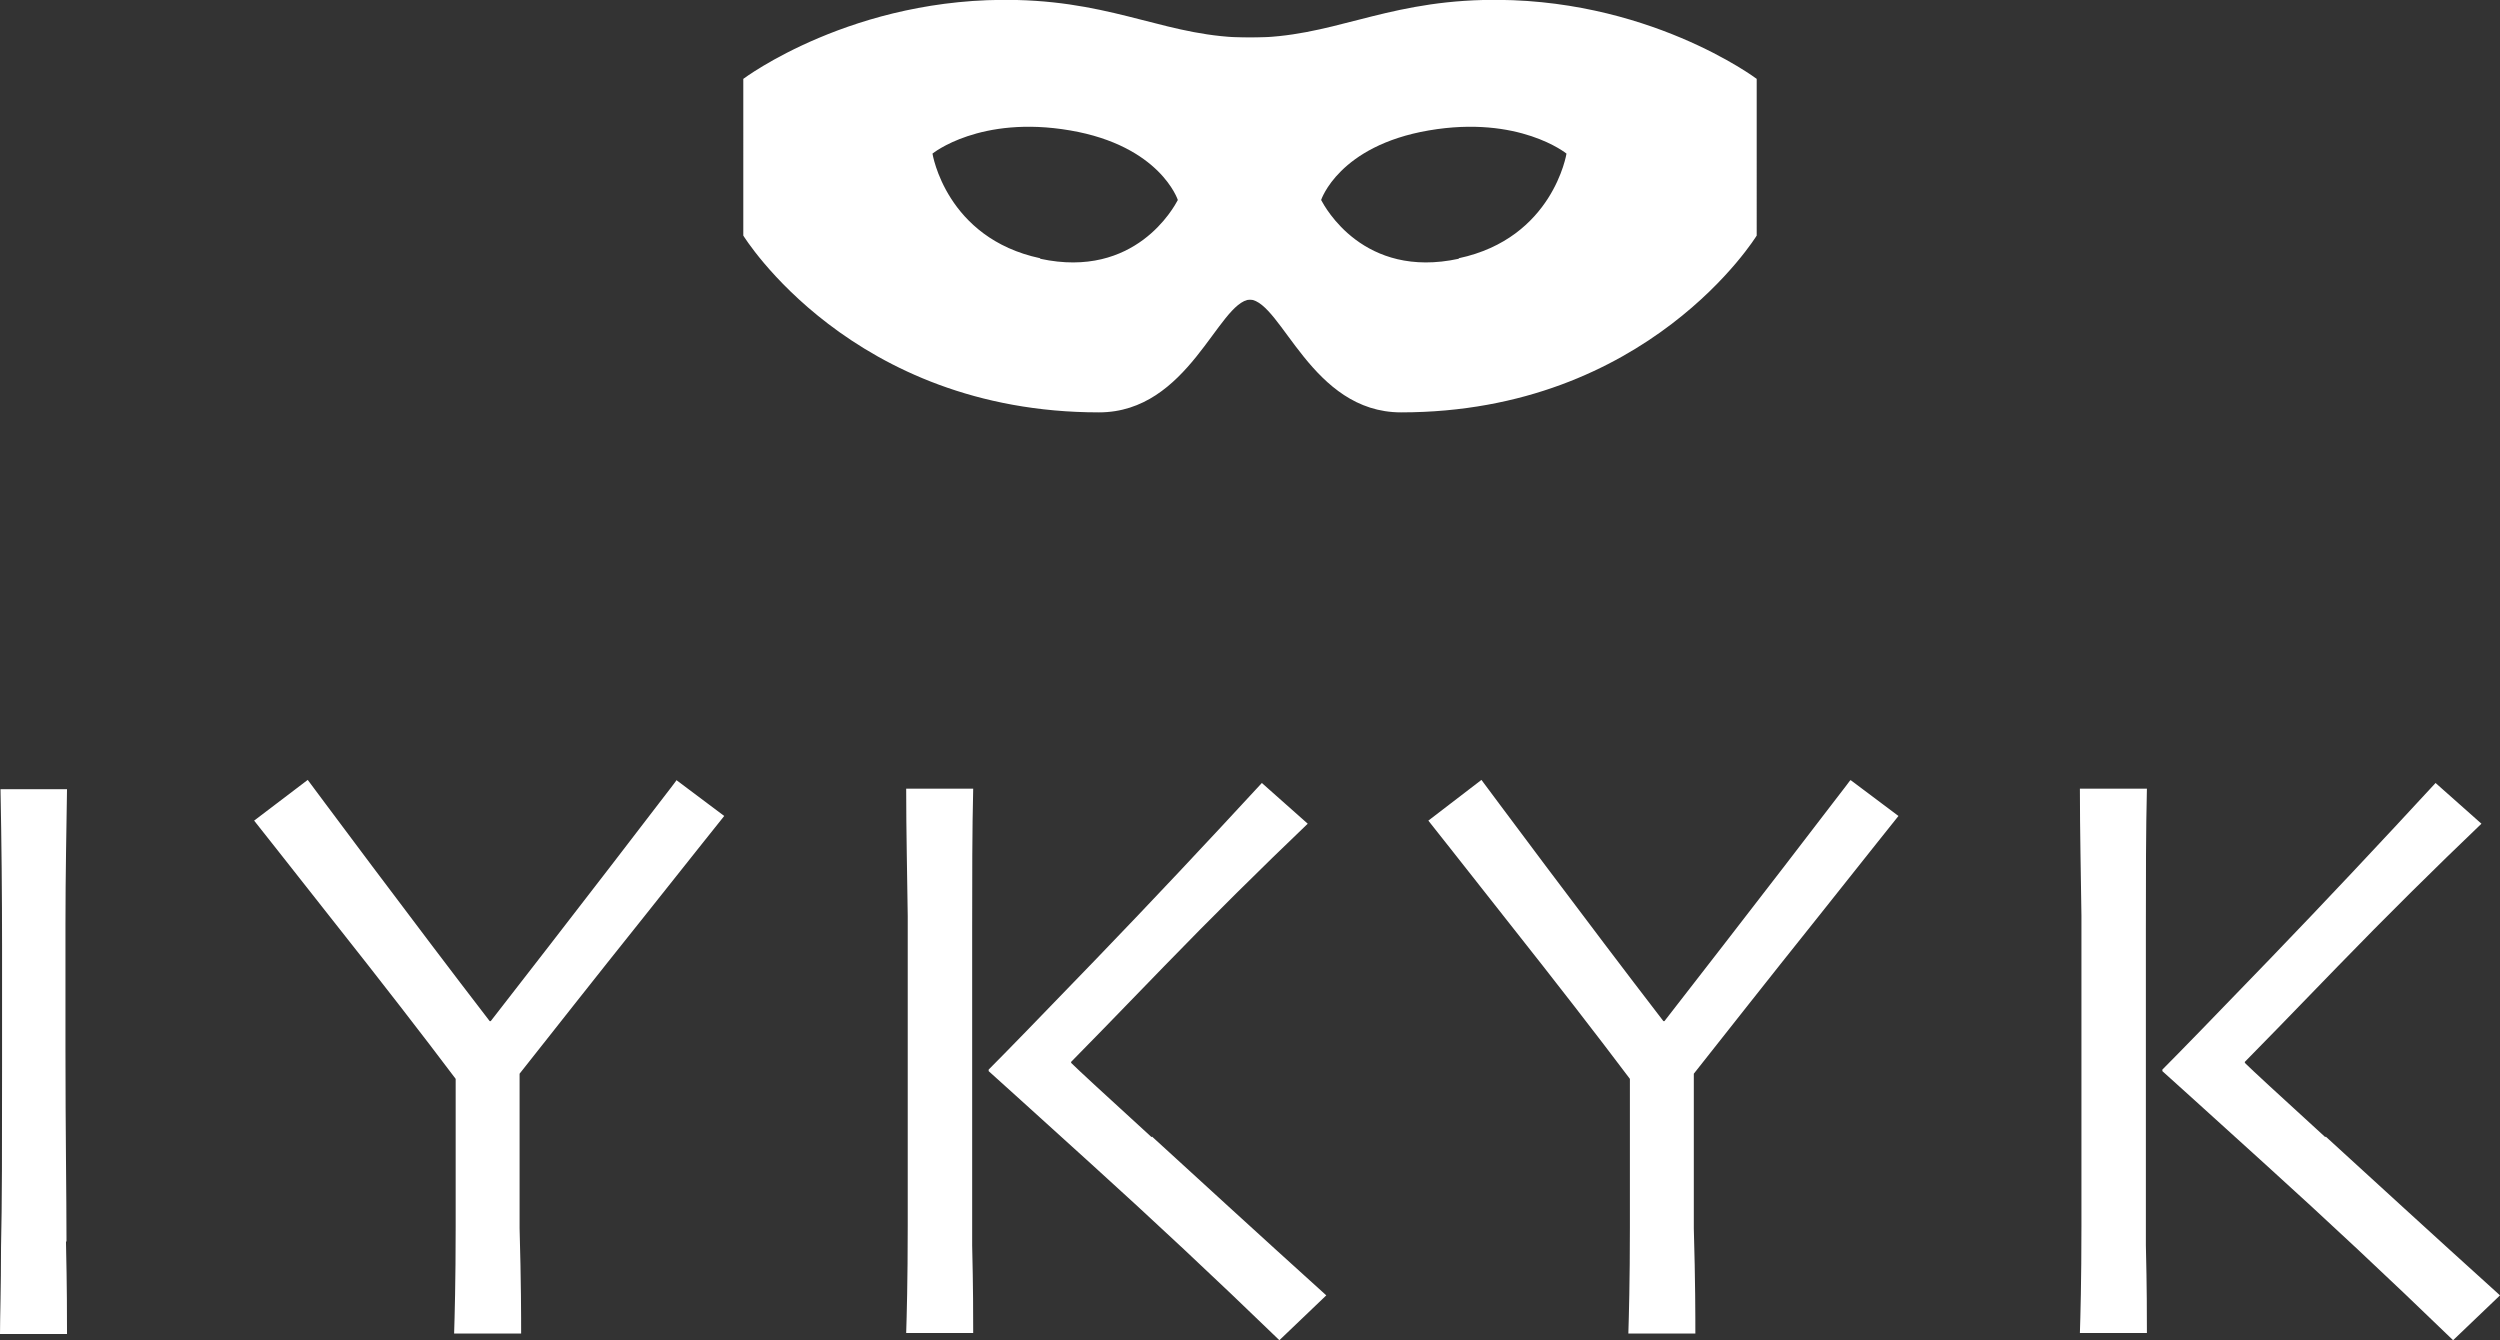<?xml version="1.0" encoding="UTF-8"?>
<svg id="Layer_1" data-name="Layer 1" xmlns="http://www.w3.org/2000/svg" version="1.1" viewBox="0 0 485 260">
  <rect x="0" y="0" width="485" height="260" fill="#333333" stroke="none"/>
  <defs>
    <style>
      .cls-1 {
        fill: #fff;
        stroke-width: 0px;
      }
    </style>
  </defs>
  <g>
    <g>
      <path class="cls-1" d="M287.7,0c-19.8.5-29.5,7.3-45.2,7.3v50.8c6.2.5,11.9,21.9,29.3,21.9,48,0,69-34.3,69-34.3V15.3S319.4-.8,287.7,0ZM283,50.2c-18.5,4-26-10.1-26.7-11.4,0,0,3.4-10.5,20.9-13.5,17.5-3,26.7,4.5,26.7,4.5,0,0-2.6,16.4-20.9,20.3h0,0Z"/>
      <path class="cls-1" d="M197.3,0c19.8.5,29.5,7.3,45.2,7.3v50.8c-6.2.5-11.9,21.9-29.3,21.9-48,0-69-34.3-69-34.3V15.3S165.6-.8,197.3,0ZM201.8,50.2c18.5,4,26-10.1,26.7-11.4,0,0-3.4-10.5-20.9-13.5-17.5-3-26.7,4.5-26.7,4.5,0,0,2.6,16.4,20.9,20.3,0,0,0,0,0,0Z"/>
    </g>
    <rect class="cls-1" x="237" y="7.3" width="10.8" height="50.8"/>
  </g>
  <path class="cls-1" d="M12.9,240.8c0-8.8-.2-21.1-.2-37.1v-24.4c0-10,.2-18.7.3-26.2H.1c.2,10.5.3,20.6.3,30.3v23.6c0,15.1,0,26.8-.2,34.9,0,8.1-.2,13.7-.2,16.9h13c0-3.2,0-9.1-.2-17.9M131.3,151.3c-.4.6-4.7,6.1-12.8,16.7-8.1,10.5-15.9,20.6-23.3,30.1h-.2c-7.7-10-15.3-20.1-22.9-30.2-7.6-10.1-11.7-15.7-12.4-16.6l-10.4,7.9c.7.9,5.8,7.3,15.3,19.4,9.5,12,17.4,22.2,23.8,30.7v28.7c0,10.6-.2,17.5-.3,20.7h13c0-3.2,0-10-.3-20.4v-30c6.1-7.7,14.1-17.9,24.1-30.4,10-12.6,15.2-19.1,15.6-19.6l-9.2-6.9h0ZM188.6,241.6v-61.3c0-10.1,0-19.2.2-27.3h-13c0,8.4.2,16.6.3,24.7v60.1c0,10.7-.2,17.7-.3,20.8h13c0-3.2,0-8.8-.2-17M223.4,220.6c-9.2-8.4-14.4-13.2-15.6-14.4v-.2c2.5-2.5,8.5-8.7,18-18.5s18.8-19,27.9-27.7l-8.9-7.9c-10.7,11.6-21.4,23-32.1,34.1-10.7,11.1-17.7,18.3-20.9,21.5v.3c1.7,1.5,8.4,7.6,20,18.1,11.7,10.6,23.8,21.9,36.4,34.1l9.1-8.7c-13.4-12.1-24.6-22.4-33.8-30.8M359,151.3c-.4.6-4.7,6.1-12.8,16.7-8.1,10.5-15.9,20.6-23.3,30.1h-.2c-7.7-10-15.3-20.1-22.9-30.2-7.6-10.1-11.7-15.7-12.4-16.6l-10.3,7.9c.7.9,5.8,7.3,15.3,19.4,9.5,12,17.4,22.2,23.8,30.7v28.7c0,10.6-.2,17.5-.3,20.7h13c0-3.2,0-10-.3-20.4v-30c6.1-7.7,14.1-17.9,24.1-30.4,10-12.6,15.2-19.1,15.6-19.6l-9.2-6.9h-.1ZM416.3,241.6v-61.3c0-10.1,0-19.2.2-27.3h-13c0,8.4.2,16.6.3,24.7v60.1c0,10.7-.2,17.7-.3,20.8h13c0-3.2,0-8.8-.2-17M451.1,220.6c-9.2-8.4-14.4-13.2-15.6-14.4v-.2c2.5-2.5,8.5-8.7,18-18.5s18.8-19,27.9-27.7l-8.9-7.9c-10.7,11.6-21.4,23-32.1,34.1s-17.7,18.3-20.9,21.5v.3c1.7,1.5,8.4,7.6,20,18.1,11.7,10.6,23.8,21.9,36.4,34.1l9.1-8.7c-13.4-12.1-24.6-22.4-33.8-30.8"/>
</svg>